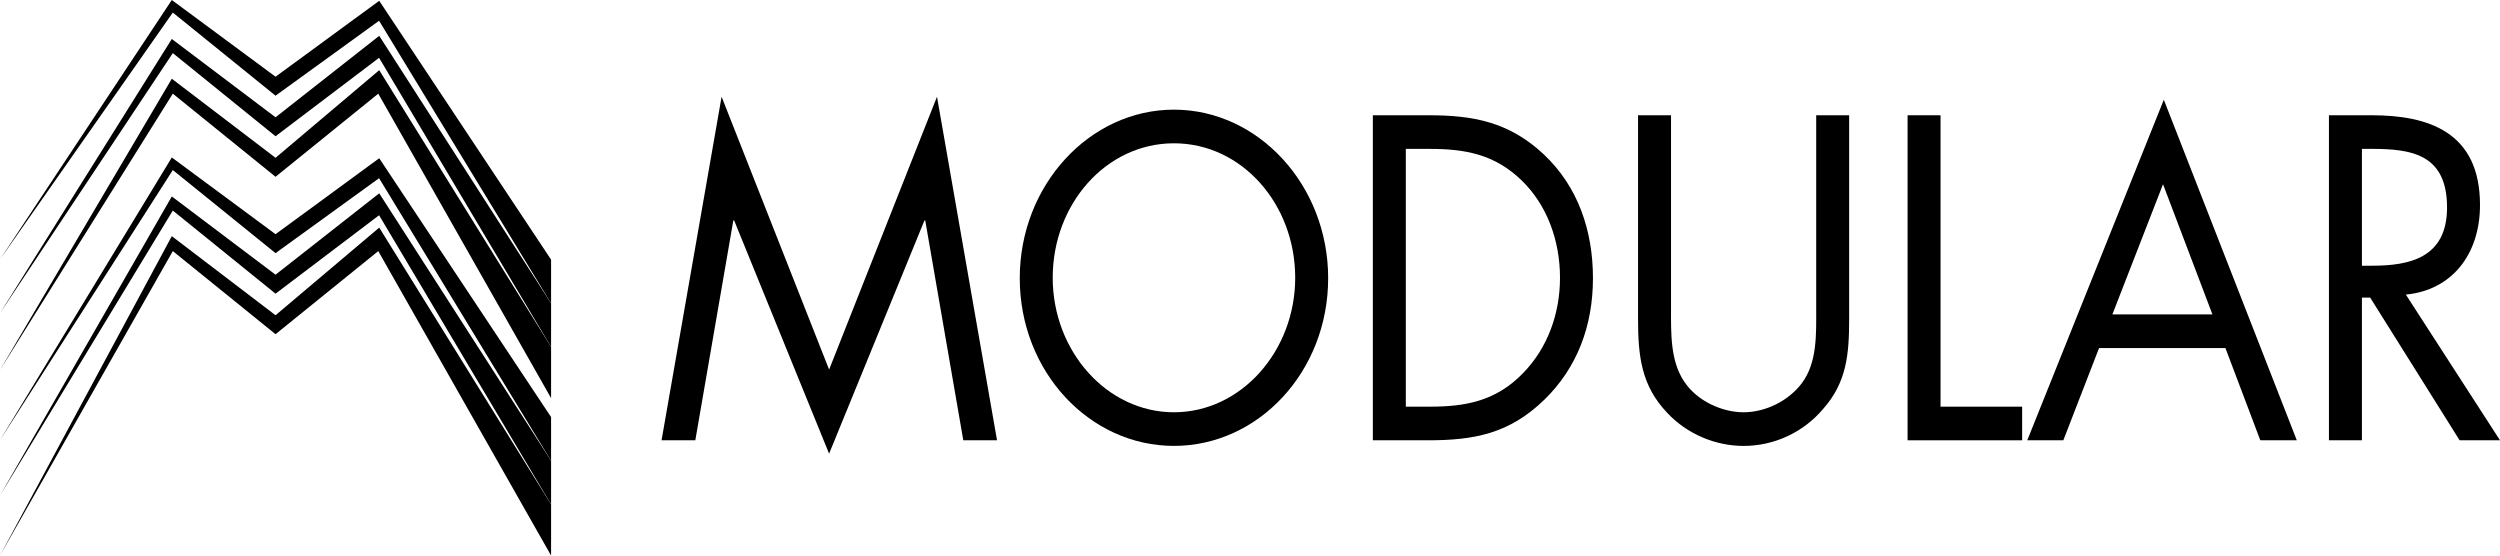<svg width="144" height="32" viewBox="0 0 144 32" fill="none" xmlns="http://www.w3.org/2000/svg">
<g clip-path="url(#clip0_12_10)">
<path d="M0 32L9.954 14.463L15.871 19.25L21.788 14.463L31.742 32V29.053L21.843 13.111L15.871 18.158L9.896 13.603L0 32Z" fill="black"/>
<path d="M0 28.545L9.954 12.128L15.871 16.916L21.835 12.398L31.742 29.053V26.539L21.843 11.135L15.871 15.823L9.896 11.315L0 28.545Z" fill="black"/>
<path d="M0 25.355L9.954 9.795L15.871 14.581L21.835 10.264L31.742 26.539V24.024L21.843 9.115L15.871 13.489L9.896 9.07L0 25.355Z" fill="black"/>
<path d="M0 21.314L9.954 5.395L15.871 10.183L21.788 5.395L31.742 22.932V19.983L21.843 4.042L15.871 9.09L9.896 4.535L0 21.314Z" fill="black"/>
<path d="M0 18.04L9.954 3.059L15.871 7.848L21.835 3.329L31.742 19.984V17.471L21.843 2.064L15.871 6.756L9.896 2.245L0 18.04Z" fill="black"/>
<path d="M0 14.941L9.954 0.723L15.871 5.512L21.835 1.195L31.742 17.471V14.955L21.843 0.046L15.871 4.419L9.896 0L0 14.941Z" fill="black"/>
<path d="M41.564 5.571L47.757 21.289L53.971 5.571L57.429 25.361H55.486L53.294 12.698H53.248L47.756 26.131L42.286 12.697H42.24L40.05 25.361H38.105L41.564 5.571Z" fill="black"/>
<path d="M76.502 16.024C76.502 21.412 72.478 25.684 67.62 25.684C62.762 25.684 58.738 21.412 58.738 16.024C58.738 10.661 62.762 6.316 67.62 6.316C72.478 6.316 76.502 10.661 76.502 16.024ZM60.636 15.999C60.636 20.221 63.755 23.747 67.62 23.747C71.485 23.747 74.604 20.221 74.604 15.999C74.604 11.754 71.53 8.254 67.62 8.254C63.71 8.253 60.636 11.754 60.636 15.999Z" fill="black"/>
<path d="M79.077 6.639H82.286C84.84 6.639 86.918 7.012 88.93 8.899C90.873 10.736 91.754 13.244 91.754 16.025C91.754 18.756 90.852 21.165 88.975 23.002C86.942 24.988 84.905 25.361 82.24 25.361H79.076V6.639H79.077ZM82.352 23.424C84.431 23.424 86.172 23.101 87.733 21.488C89.132 20.048 89.856 18.086 89.856 15.999C89.856 13.864 89.111 11.804 87.643 10.389C86.082 8.874 84.365 8.576 82.352 8.576H80.975V23.424H82.352Z" fill="black"/>
<path d="M96.251 17.788C96.251 19.178 96.206 20.767 96.997 21.96C97.743 23.101 99.19 23.747 100.432 23.747C101.651 23.747 102.986 23.126 103.777 22.083C104.679 20.891 104.613 19.253 104.613 17.788V6.639H106.511V18.359C106.511 20.395 106.376 22.01 105.019 23.548C103.846 24.939 102.149 25.685 100.432 25.685C98.827 25.685 97.178 25.014 96.026 23.772C94.534 22.208 94.351 20.494 94.351 18.359V6.639H96.251V17.788Z" fill="black"/>
<path d="M111.775 23.424H116.476V25.361H109.877V6.639H111.775V23.424Z" fill="black"/>
<path d="M120.906 20.047L118.848 25.361H116.77L124.636 5.745L132.296 25.361H130.194L128.184 20.047H120.906ZM124.59 10.612L121.673 18.11H127.436L124.59 10.612Z" fill="black"/>
<path d="M136.047 25.361H134.147V6.639H136.61C139.843 6.639 142.848 7.582 142.848 11.804C142.848 14.684 141.199 16.72 138.576 16.968L144 25.361H141.674L136.522 17.142H136.047V25.361ZM136.047 15.305H136.634C138.781 15.305 140.95 14.857 140.95 11.953C140.95 8.874 138.893 8.575 136.61 8.575H136.047V15.305H136.047Z" fill="black"/>
</g>
<defs>
<clipPath id="clip0_12_10">
<rect width="144" height="32" fill="white"/>
</clipPath>
</defs>
</svg>
